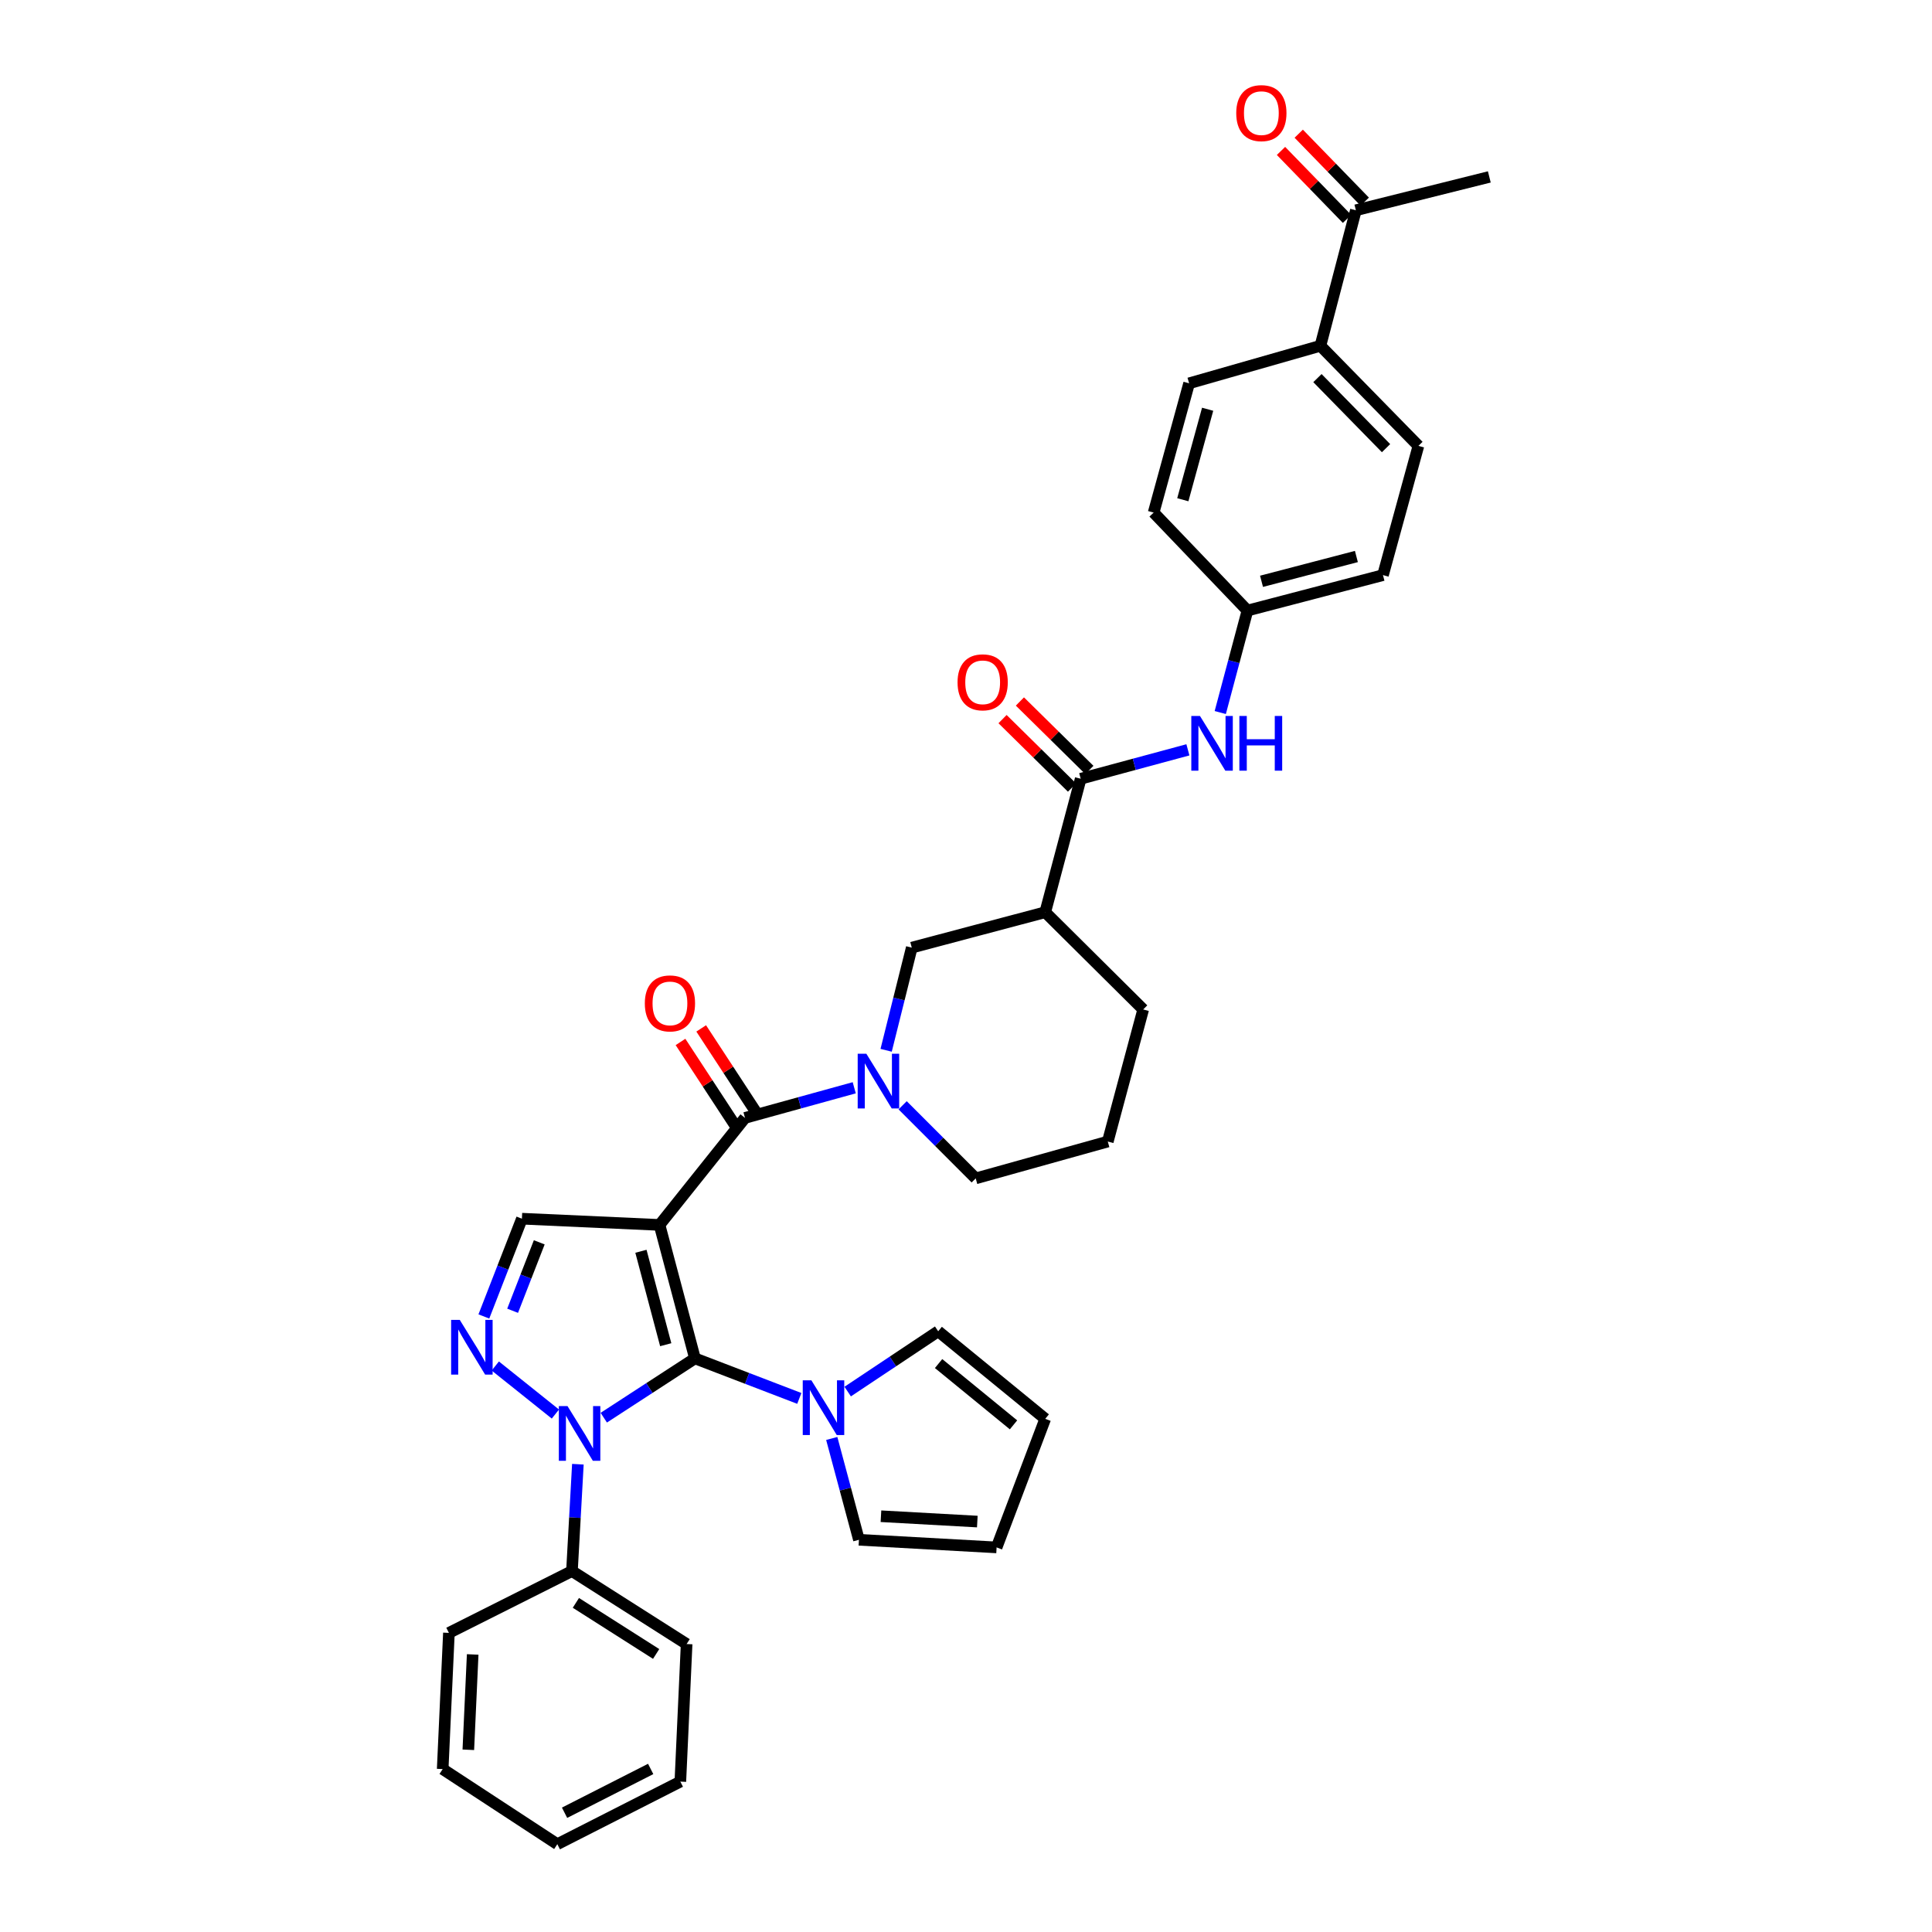 <?xml version='1.0' encoding='iso-8859-1'?>
<svg version='1.1' baseProfile='full'
              xmlns='http://www.w3.org/2000/svg'
                      xmlns:rdkit='http://www.rdkit.org/xml'
                      xmlns:xlink='http://www.w3.org/1999/xlink'
                  xml:space='preserve'
width='1000px' height='1000px' viewBox='0 0 1000 1000'>
<!-- END OF HEADER -->
<rect style='opacity:1.0;fill:#FFFFFF;stroke:none' width='1000' height='1000' x='0' y='0'> </rect>
<path class='bond-0' d='M 341.37,634.015 L 359.706,703.095' style='fill:none;fill-rule:evenodd;stroke:#000000;stroke-width:6px;stroke-linecap:butt;stroke-linejoin:miter;stroke-opacity:1' />
<path class='bond-0' d='M 331.747,647.661 L 344.582,696.017' style='fill:none;fill-rule:evenodd;stroke:#000000;stroke-width:6px;stroke-linecap:butt;stroke-linejoin:miter;stroke-opacity:1' />
<path class='bond-2' d='M 341.37,634.015 L 385.608,578.625' style='fill:none;fill-rule:evenodd;stroke:#000000;stroke-width:6px;stroke-linecap:butt;stroke-linejoin:miter;stroke-opacity:1' />
<path class='bond-5' d='M 341.37,634.015 L 270.142,630.793' style='fill:none;fill-rule:evenodd;stroke:#000000;stroke-width:6px;stroke-linecap:butt;stroke-linejoin:miter;stroke-opacity:1' />
<path class='bond-1' d='M 359.706,703.095 L 336.109,718.443' style='fill:none;fill-rule:evenodd;stroke:#000000;stroke-width:6px;stroke-linecap:butt;stroke-linejoin:miter;stroke-opacity:1' />
<path class='bond-1' d='M 336.109,718.443 L 312.513,733.791' style='fill:none;fill-rule:evenodd;stroke:#0000FF;stroke-width:6px;stroke-linecap:butt;stroke-linejoin:miter;stroke-opacity:1' />
<path class='bond-6' d='M 359.706,703.095 L 386.712,713.456' style='fill:none;fill-rule:evenodd;stroke:#000000;stroke-width:6px;stroke-linecap:butt;stroke-linejoin:miter;stroke-opacity:1' />
<path class='bond-6' d='M 386.712,713.456 L 413.718,723.817' style='fill:none;fill-rule:evenodd;stroke:#0000FF;stroke-width:6px;stroke-linecap:butt;stroke-linejoin:miter;stroke-opacity:1' />
<path class='bond-11' d='M 299.108,757.878 L 297.577,785.528' style='fill:none;fill-rule:evenodd;stroke:#0000FF;stroke-width:6px;stroke-linecap:butt;stroke-linejoin:miter;stroke-opacity:1' />
<path class='bond-11' d='M 297.577,785.528 L 296.045,813.177' style='fill:none;fill-rule:evenodd;stroke:#000000;stroke-width:6px;stroke-linecap:butt;stroke-linejoin:miter;stroke-opacity:1' />
<path class='bond-35' d='M 287.467,731.917 L 256.363,707.038' style='fill:none;fill-rule:evenodd;stroke:#0000FF;stroke-width:6px;stroke-linecap:butt;stroke-linejoin:miter;stroke-opacity:1' />
<path class='bond-4' d='M 385.608,578.625 L 413.879,570.827' style='fill:none;fill-rule:evenodd;stroke:#000000;stroke-width:6px;stroke-linecap:butt;stroke-linejoin:miter;stroke-opacity:1' />
<path class='bond-4' d='M 413.879,570.827 L 442.15,563.028' style='fill:none;fill-rule:evenodd;stroke:#0000FF;stroke-width:6px;stroke-linecap:butt;stroke-linejoin:miter;stroke-opacity:1' />
<path class='bond-12' d='M 390.964,575.12 L 376.951,553.711' style='fill:none;fill-rule:evenodd;stroke:#000000;stroke-width:6px;stroke-linecap:butt;stroke-linejoin:miter;stroke-opacity:1' />
<path class='bond-12' d='M 376.951,553.711 L 362.939,532.302' style='fill:none;fill-rule:evenodd;stroke:#FF0000;stroke-width:6px;stroke-linecap:butt;stroke-linejoin:miter;stroke-opacity:1' />
<path class='bond-12' d='M 380.252,582.131 L 366.24,560.722' style='fill:none;fill-rule:evenodd;stroke:#000000;stroke-width:6px;stroke-linecap:butt;stroke-linejoin:miter;stroke-opacity:1' />
<path class='bond-12' d='M 366.24,560.722 L 352.227,539.313' style='fill:none;fill-rule:evenodd;stroke:#FF0000;stroke-width:6px;stroke-linecap:butt;stroke-linejoin:miter;stroke-opacity:1' />
<path class='bond-3' d='M 250.446,681.396 L 260.294,656.094' style='fill:none;fill-rule:evenodd;stroke:#0000FF;stroke-width:6px;stroke-linecap:butt;stroke-linejoin:miter;stroke-opacity:1' />
<path class='bond-3' d='M 260.294,656.094 L 270.142,630.793' style='fill:none;fill-rule:evenodd;stroke:#000000;stroke-width:6px;stroke-linecap:butt;stroke-linejoin:miter;stroke-opacity:1' />
<path class='bond-3' d='M 265.33,678.449 L 272.224,660.738' style='fill:none;fill-rule:evenodd;stroke:#0000FF;stroke-width:6px;stroke-linecap:butt;stroke-linejoin:miter;stroke-opacity:1' />
<path class='bond-3' d='M 272.224,660.738 L 279.118,643.027' style='fill:none;fill-rule:evenodd;stroke:#000000;stroke-width:6px;stroke-linecap:butt;stroke-linejoin:miter;stroke-opacity:1' />
<path class='bond-9' d='M 458.661,543.632 L 465.295,517.061' style='fill:none;fill-rule:evenodd;stroke:#0000FF;stroke-width:6px;stroke-linecap:butt;stroke-linejoin:miter;stroke-opacity:1' />
<path class='bond-9' d='M 465.295,517.061 L 471.928,490.491' style='fill:none;fill-rule:evenodd;stroke:#000000;stroke-width:6px;stroke-linecap:butt;stroke-linejoin:miter;stroke-opacity:1' />
<path class='bond-24' d='M 467.202,572.095 L 486.115,591.014' style='fill:none;fill-rule:evenodd;stroke:#0000FF;stroke-width:6px;stroke-linecap:butt;stroke-linejoin:miter;stroke-opacity:1' />
<path class='bond-24' d='M 486.115,591.014 L 505.028,609.933' style='fill:none;fill-rule:evenodd;stroke:#000000;stroke-width:6px;stroke-linecap:butt;stroke-linejoin:miter;stroke-opacity:1' />
<path class='bond-13' d='M 430.513,744.55 L 437.548,770.77' style='fill:none;fill-rule:evenodd;stroke:#0000FF;stroke-width:6px;stroke-linecap:butt;stroke-linejoin:miter;stroke-opacity:1' />
<path class='bond-13' d='M 437.548,770.77 L 444.582,796.99' style='fill:none;fill-rule:evenodd;stroke:#000000;stroke-width:6px;stroke-linecap:butt;stroke-linejoin:miter;stroke-opacity:1' />
<path class='bond-14' d='M 438.763,720.277 L 462.184,704.673' style='fill:none;fill-rule:evenodd;stroke:#0000FF;stroke-width:6px;stroke-linecap:butt;stroke-linejoin:miter;stroke-opacity:1' />
<path class='bond-14' d='M 462.184,704.673 L 485.605,689.07' style='fill:none;fill-rule:evenodd;stroke:#000000;stroke-width:6px;stroke-linecap:butt;stroke-linejoin:miter;stroke-opacity:1' />
<path class='bond-7' d='M 559.365,403.083 L 541.009,472.163' style='fill:none;fill-rule:evenodd;stroke:#000000;stroke-width:6px;stroke-linecap:butt;stroke-linejoin:miter;stroke-opacity:1' />
<path class='bond-10' d='M 559.365,403.083 L 587.111,395.598' style='fill:none;fill-rule:evenodd;stroke:#000000;stroke-width:6px;stroke-linecap:butt;stroke-linejoin:miter;stroke-opacity:1' />
<path class='bond-10' d='M 587.111,395.598 L 614.857,388.113' style='fill:none;fill-rule:evenodd;stroke:#0000FF;stroke-width:6px;stroke-linecap:butt;stroke-linejoin:miter;stroke-opacity:1' />
<path class='bond-17' d='M 563.858,398.523 L 545.879,380.807' style='fill:none;fill-rule:evenodd;stroke:#000000;stroke-width:6px;stroke-linecap:butt;stroke-linejoin:miter;stroke-opacity:1' />
<path class='bond-17' d='M 545.879,380.807 L 527.901,363.09' style='fill:none;fill-rule:evenodd;stroke:#FF0000;stroke-width:6px;stroke-linecap:butt;stroke-linejoin:miter;stroke-opacity:1' />
<path class='bond-17' d='M 554.872,407.642 L 536.894,389.925' style='fill:none;fill-rule:evenodd;stroke:#000000;stroke-width:6px;stroke-linecap:butt;stroke-linejoin:miter;stroke-opacity:1' />
<path class='bond-17' d='M 536.894,389.925 L 518.915,372.209' style='fill:none;fill-rule:evenodd;stroke:#FF0000;stroke-width:6px;stroke-linecap:butt;stroke-linejoin:miter;stroke-opacity:1' />
<path class='bond-8' d='M 541.009,472.163 L 471.928,490.491' style='fill:none;fill-rule:evenodd;stroke:#000000;stroke-width:6px;stroke-linecap:butt;stroke-linejoin:miter;stroke-opacity:1' />
<path class='bond-37' d='M 541.009,472.163 L 591.718,522.496' style='fill:none;fill-rule:evenodd;stroke:#000000;stroke-width:6px;stroke-linecap:butt;stroke-linejoin:miter;stroke-opacity:1' />
<path class='bond-21' d='M 631.607,368.803 L 638.643,342.413' style='fill:none;fill-rule:evenodd;stroke:#0000FF;stroke-width:6px;stroke-linecap:butt;stroke-linejoin:miter;stroke-opacity:1' />
<path class='bond-21' d='M 638.643,342.413 L 645.678,316.023' style='fill:none;fill-rule:evenodd;stroke:#000000;stroke-width:6px;stroke-linecap:butt;stroke-linejoin:miter;stroke-opacity:1' />
<path class='bond-30' d='M 296.045,813.177 L 355.396,850.95' style='fill:none;fill-rule:evenodd;stroke:#000000;stroke-width:6px;stroke-linecap:butt;stroke-linejoin:miter;stroke-opacity:1' />
<path class='bond-30' d='M 298.074,829.643 L 339.619,856.084' style='fill:none;fill-rule:evenodd;stroke:#000000;stroke-width:6px;stroke-linecap:butt;stroke-linejoin:miter;stroke-opacity:1' />
<path class='bond-31' d='M 296.045,813.177 L 232.355,845.182' style='fill:none;fill-rule:evenodd;stroke:#000000;stroke-width:6px;stroke-linecap:butt;stroke-linejoin:miter;stroke-opacity:1' />
<path class='bond-18' d='M 444.582,796.99 L 515.839,800.937' style='fill:none;fill-rule:evenodd;stroke:#000000;stroke-width:6px;stroke-linecap:butt;stroke-linejoin:miter;stroke-opacity:1' />
<path class='bond-18' d='M 455.979,784.8 L 505.858,787.563' style='fill:none;fill-rule:evenodd;stroke:#000000;stroke-width:6px;stroke-linecap:butt;stroke-linejoin:miter;stroke-opacity:1' />
<path class='bond-19' d='M 485.605,689.07 L 541.009,734.389' style='fill:none;fill-rule:evenodd;stroke:#000000;stroke-width:6px;stroke-linecap:butt;stroke-linejoin:miter;stroke-opacity:1' />
<path class='bond-19' d='M 485.81,705.777 L 524.593,737.5' style='fill:none;fill-rule:evenodd;stroke:#000000;stroke-width:6px;stroke-linecap:butt;stroke-linejoin:miter;stroke-opacity:1' />
<path class='bond-15' d='M 701.8,108.831 L 683.444,178.979' style='fill:none;fill-rule:evenodd;stroke:#000000;stroke-width:6px;stroke-linecap:butt;stroke-linejoin:miter;stroke-opacity:1' />
<path class='bond-20' d='M 706.392,104.371 L 689.307,86.785' style='fill:none;fill-rule:evenodd;stroke:#000000;stroke-width:6px;stroke-linecap:butt;stroke-linejoin:miter;stroke-opacity:1' />
<path class='bond-20' d='M 689.307,86.785 L 672.222,69.198' style='fill:none;fill-rule:evenodd;stroke:#FF0000;stroke-width:6px;stroke-linecap:butt;stroke-linejoin:miter;stroke-opacity:1' />
<path class='bond-20' d='M 697.209,113.291 L 680.125,95.705' style='fill:none;fill-rule:evenodd;stroke:#000000;stroke-width:6px;stroke-linecap:butt;stroke-linejoin:miter;stroke-opacity:1' />
<path class='bond-20' d='M 680.125,95.705 L 663.04,78.119' style='fill:none;fill-rule:evenodd;stroke:#FF0000;stroke-width:6px;stroke-linecap:butt;stroke-linejoin:miter;stroke-opacity:1' />
<path class='bond-29' d='M 701.8,108.831 L 770.867,91.57' style='fill:none;fill-rule:evenodd;stroke:#000000;stroke-width:6px;stroke-linecap:butt;stroke-linejoin:miter;stroke-opacity:1' />
<path class='bond-16' d='M 683.444,178.979 L 734.168,230.784' style='fill:none;fill-rule:evenodd;stroke:#000000;stroke-width:6px;stroke-linecap:butt;stroke-linejoin:miter;stroke-opacity:1' />
<path class='bond-16' d='M 681.905,195.706 L 717.412,231.969' style='fill:none;fill-rule:evenodd;stroke:#000000;stroke-width:6px;stroke-linecap:butt;stroke-linejoin:miter;stroke-opacity:1' />
<path class='bond-39' d='M 683.444,178.979 L 615.48,198.402' style='fill:none;fill-rule:evenodd;stroke:#000000;stroke-width:6px;stroke-linecap:butt;stroke-linejoin:miter;stroke-opacity:1' />
<path class='bond-36' d='M 515.839,800.937 L 541.009,734.389' style='fill:none;fill-rule:evenodd;stroke:#000000;stroke-width:6px;stroke-linecap:butt;stroke-linejoin:miter;stroke-opacity:1' />
<path class='bond-25' d='M 645.678,316.023 L 597.124,265.313' style='fill:none;fill-rule:evenodd;stroke:#000000;stroke-width:6px;stroke-linecap:butt;stroke-linejoin:miter;stroke-opacity:1' />
<path class='bond-26' d='M 645.678,316.023 L 715.826,297.681' style='fill:none;fill-rule:evenodd;stroke:#000000;stroke-width:6px;stroke-linecap:butt;stroke-linejoin:miter;stroke-opacity:1' />
<path class='bond-26' d='M 652.962,300.886 L 702.065,288.046' style='fill:none;fill-rule:evenodd;stroke:#000000;stroke-width:6px;stroke-linecap:butt;stroke-linejoin:miter;stroke-opacity:1' />
<path class='bond-22' d='M 734.168,230.784 L 715.826,297.681' style='fill:none;fill-rule:evenodd;stroke:#000000;stroke-width:6px;stroke-linecap:butt;stroke-linejoin:miter;stroke-opacity:1' />
<path class='bond-23' d='M 615.48,198.402 L 597.124,265.313' style='fill:none;fill-rule:evenodd;stroke:#000000;stroke-width:6px;stroke-linecap:butt;stroke-linejoin:miter;stroke-opacity:1' />
<path class='bond-23' d='M 625.072,211.825 L 612.223,258.663' style='fill:none;fill-rule:evenodd;stroke:#000000;stroke-width:6px;stroke-linecap:butt;stroke-linejoin:miter;stroke-opacity:1' />
<path class='bond-28' d='M 505.028,609.933 L 573.39,590.865' style='fill:none;fill-rule:evenodd;stroke:#000000;stroke-width:6px;stroke-linecap:butt;stroke-linejoin:miter;stroke-opacity:1' />
<path class='bond-27' d='M 591.718,522.496 L 573.39,590.865' style='fill:none;fill-rule:evenodd;stroke:#000000;stroke-width:6px;stroke-linecap:butt;stroke-linejoin:miter;stroke-opacity:1' />
<path class='bond-33' d='M 355.396,850.95 L 352.145,922.157' style='fill:none;fill-rule:evenodd;stroke:#000000;stroke-width:6px;stroke-linecap:butt;stroke-linejoin:miter;stroke-opacity:1' />
<path class='bond-32' d='M 232.355,845.182 L 229.133,915.677' style='fill:none;fill-rule:evenodd;stroke:#000000;stroke-width:6px;stroke-linecap:butt;stroke-linejoin:miter;stroke-opacity:1' />
<path class='bond-32' d='M 244.66,856.341 L 242.405,905.688' style='fill:none;fill-rule:evenodd;stroke:#000000;stroke-width:6px;stroke-linecap:butt;stroke-linejoin:miter;stroke-opacity:1' />
<path class='bond-34' d='M 229.133,915.677 L 288.47,954.545' style='fill:none;fill-rule:evenodd;stroke:#000000;stroke-width:6px;stroke-linecap:butt;stroke-linejoin:miter;stroke-opacity:1' />
<path class='bond-38' d='M 352.145,922.157 L 288.47,954.545' style='fill:none;fill-rule:evenodd;stroke:#000000;stroke-width:6px;stroke-linecap:butt;stroke-linejoin:miter;stroke-opacity:1' />
<path class='bond-38' d='M 336.79,915.604 L 292.217,938.277' style='fill:none;fill-rule:evenodd;stroke:#000000;stroke-width:6px;stroke-linecap:butt;stroke-linejoin:miter;stroke-opacity:1' />
<path  class='atom-2' d='M 293.732 727.775
L 303.012 742.775
Q 303.932 744.255, 305.412 746.935
Q 306.892 749.615, 306.972 749.775
L 306.972 727.775
L 310.732 727.775
L 310.732 756.095
L 306.852 756.095
L 296.892 739.695
Q 295.732 737.775, 294.492 735.575
Q 293.292 733.375, 292.932 732.695
L 292.932 756.095
L 289.252 756.095
L 289.252 727.775
L 293.732 727.775
' fill='#0000FF'/>
<path  class='atom-4' d='M 237.98 683.181
L 247.26 698.181
Q 248.18 699.661, 249.66 702.341
Q 251.14 705.021, 251.22 705.181
L 251.22 683.181
L 254.98 683.181
L 254.98 711.501
L 251.1 711.501
L 241.14 695.101
Q 239.98 693.181, 238.74 690.981
Q 237.54 688.781, 237.18 688.101
L 237.18 711.501
L 233.5 711.501
L 233.5 683.181
L 237.98 683.181
' fill='#0000FF'/>
<path  class='atom-5' d='M 448.421 545.412
L 457.701 560.412
Q 458.621 561.892, 460.101 564.572
Q 461.581 567.252, 461.661 567.412
L 461.661 545.412
L 465.421 545.412
L 465.421 573.732
L 461.541 573.732
L 451.581 557.332
Q 450.421 555.412, 449.181 553.212
Q 447.981 551.012, 447.621 550.332
L 447.621 573.732
L 443.941 573.732
L 443.941 545.412
L 448.421 545.412
' fill='#0000FF'/>
<path  class='atom-7' d='M 419.98 714.461
L 429.26 729.461
Q 430.18 730.941, 431.66 733.621
Q 433.14 736.301, 433.22 736.461
L 433.22 714.461
L 436.98 714.461
L 436.98 742.781
L 433.1 742.781
L 423.14 726.381
Q 421.98 724.461, 420.74 722.261
Q 419.54 720.061, 419.18 719.381
L 419.18 742.781
L 415.5 742.781
L 415.5 714.461
L 419.98 714.461
' fill='#0000FF'/>
<path  class='atom-11' d='M 621.097 370.58
L 630.377 385.58
Q 631.297 387.06, 632.777 389.74
Q 634.257 392.42, 634.337 392.58
L 634.337 370.58
L 638.097 370.58
L 638.097 398.9
L 634.217 398.9
L 624.257 382.5
Q 623.097 380.58, 621.857 378.38
Q 620.657 376.18, 620.297 375.5
L 620.297 398.9
L 616.617 398.9
L 616.617 370.58
L 621.097 370.58
' fill='#0000FF'/>
<path  class='atom-11' d='M 641.497 370.58
L 645.337 370.58
L 645.337 382.62
L 659.817 382.62
L 659.817 370.58
L 663.657 370.58
L 663.657 398.9
L 659.817 398.9
L 659.817 385.82
L 645.337 385.82
L 645.337 398.9
L 641.497 398.9
L 641.497 370.58
' fill='#0000FF'/>
<path  class='atom-13' d='M 333.761 519.354
Q 333.761 512.554, 337.121 508.754
Q 340.481 504.954, 346.761 504.954
Q 353.041 504.954, 356.401 508.754
Q 359.761 512.554, 359.761 519.354
Q 359.761 526.234, 356.361 530.154
Q 352.961 534.034, 346.761 534.034
Q 340.521 534.034, 337.121 530.154
Q 333.761 526.274, 333.761 519.354
M 346.761 530.834
Q 351.081 530.834, 353.401 527.954
Q 355.761 525.034, 355.761 519.354
Q 355.761 513.794, 353.401 510.994
Q 351.081 508.154, 346.761 508.154
Q 342.441 508.154, 340.081 510.954
Q 337.761 513.754, 337.761 519.354
Q 337.761 525.074, 340.081 527.954
Q 342.441 530.834, 346.761 530.834
' fill='#FF0000'/>
<path  class='atom-18' d='M 495.627 353.164
Q 495.627 346.364, 498.987 342.564
Q 502.347 338.764, 508.627 338.764
Q 514.907 338.764, 518.267 342.564
Q 521.627 346.364, 521.627 353.164
Q 521.627 360.044, 518.227 363.964
Q 514.827 367.844, 508.627 367.844
Q 502.387 367.844, 498.987 363.964
Q 495.627 360.084, 495.627 353.164
M 508.627 364.644
Q 512.947 364.644, 515.267 361.764
Q 517.627 358.844, 517.627 353.164
Q 517.627 347.604, 515.267 344.804
Q 512.947 341.964, 508.627 341.964
Q 504.307 341.964, 501.947 344.764
Q 499.627 347.564, 499.627 353.164
Q 499.627 358.884, 501.947 361.764
Q 504.307 364.644, 508.627 364.644
' fill='#FF0000'/>
<path  class='atom-21' d='M 639.876 58.55
Q 639.876 51.75, 643.236 47.95
Q 646.596 44.15, 652.876 44.15
Q 659.156 44.15, 662.516 47.95
Q 665.876 51.75, 665.876 58.55
Q 665.876 65.43, 662.476 69.35
Q 659.076 73.23, 652.876 73.23
Q 646.636 73.23, 643.236 69.35
Q 639.876 65.47, 639.876 58.55
M 652.876 70.03
Q 657.196 70.03, 659.516 67.15
Q 661.876 64.23, 661.876 58.55
Q 661.876 52.99, 659.516 50.19
Q 657.196 47.35, 652.876 47.35
Q 648.556 47.35, 646.196 50.15
Q 643.876 52.95, 643.876 58.55
Q 643.876 64.27, 646.196 67.15
Q 648.556 70.03, 652.876 70.03
' fill='#FF0000'/>
</svg>
